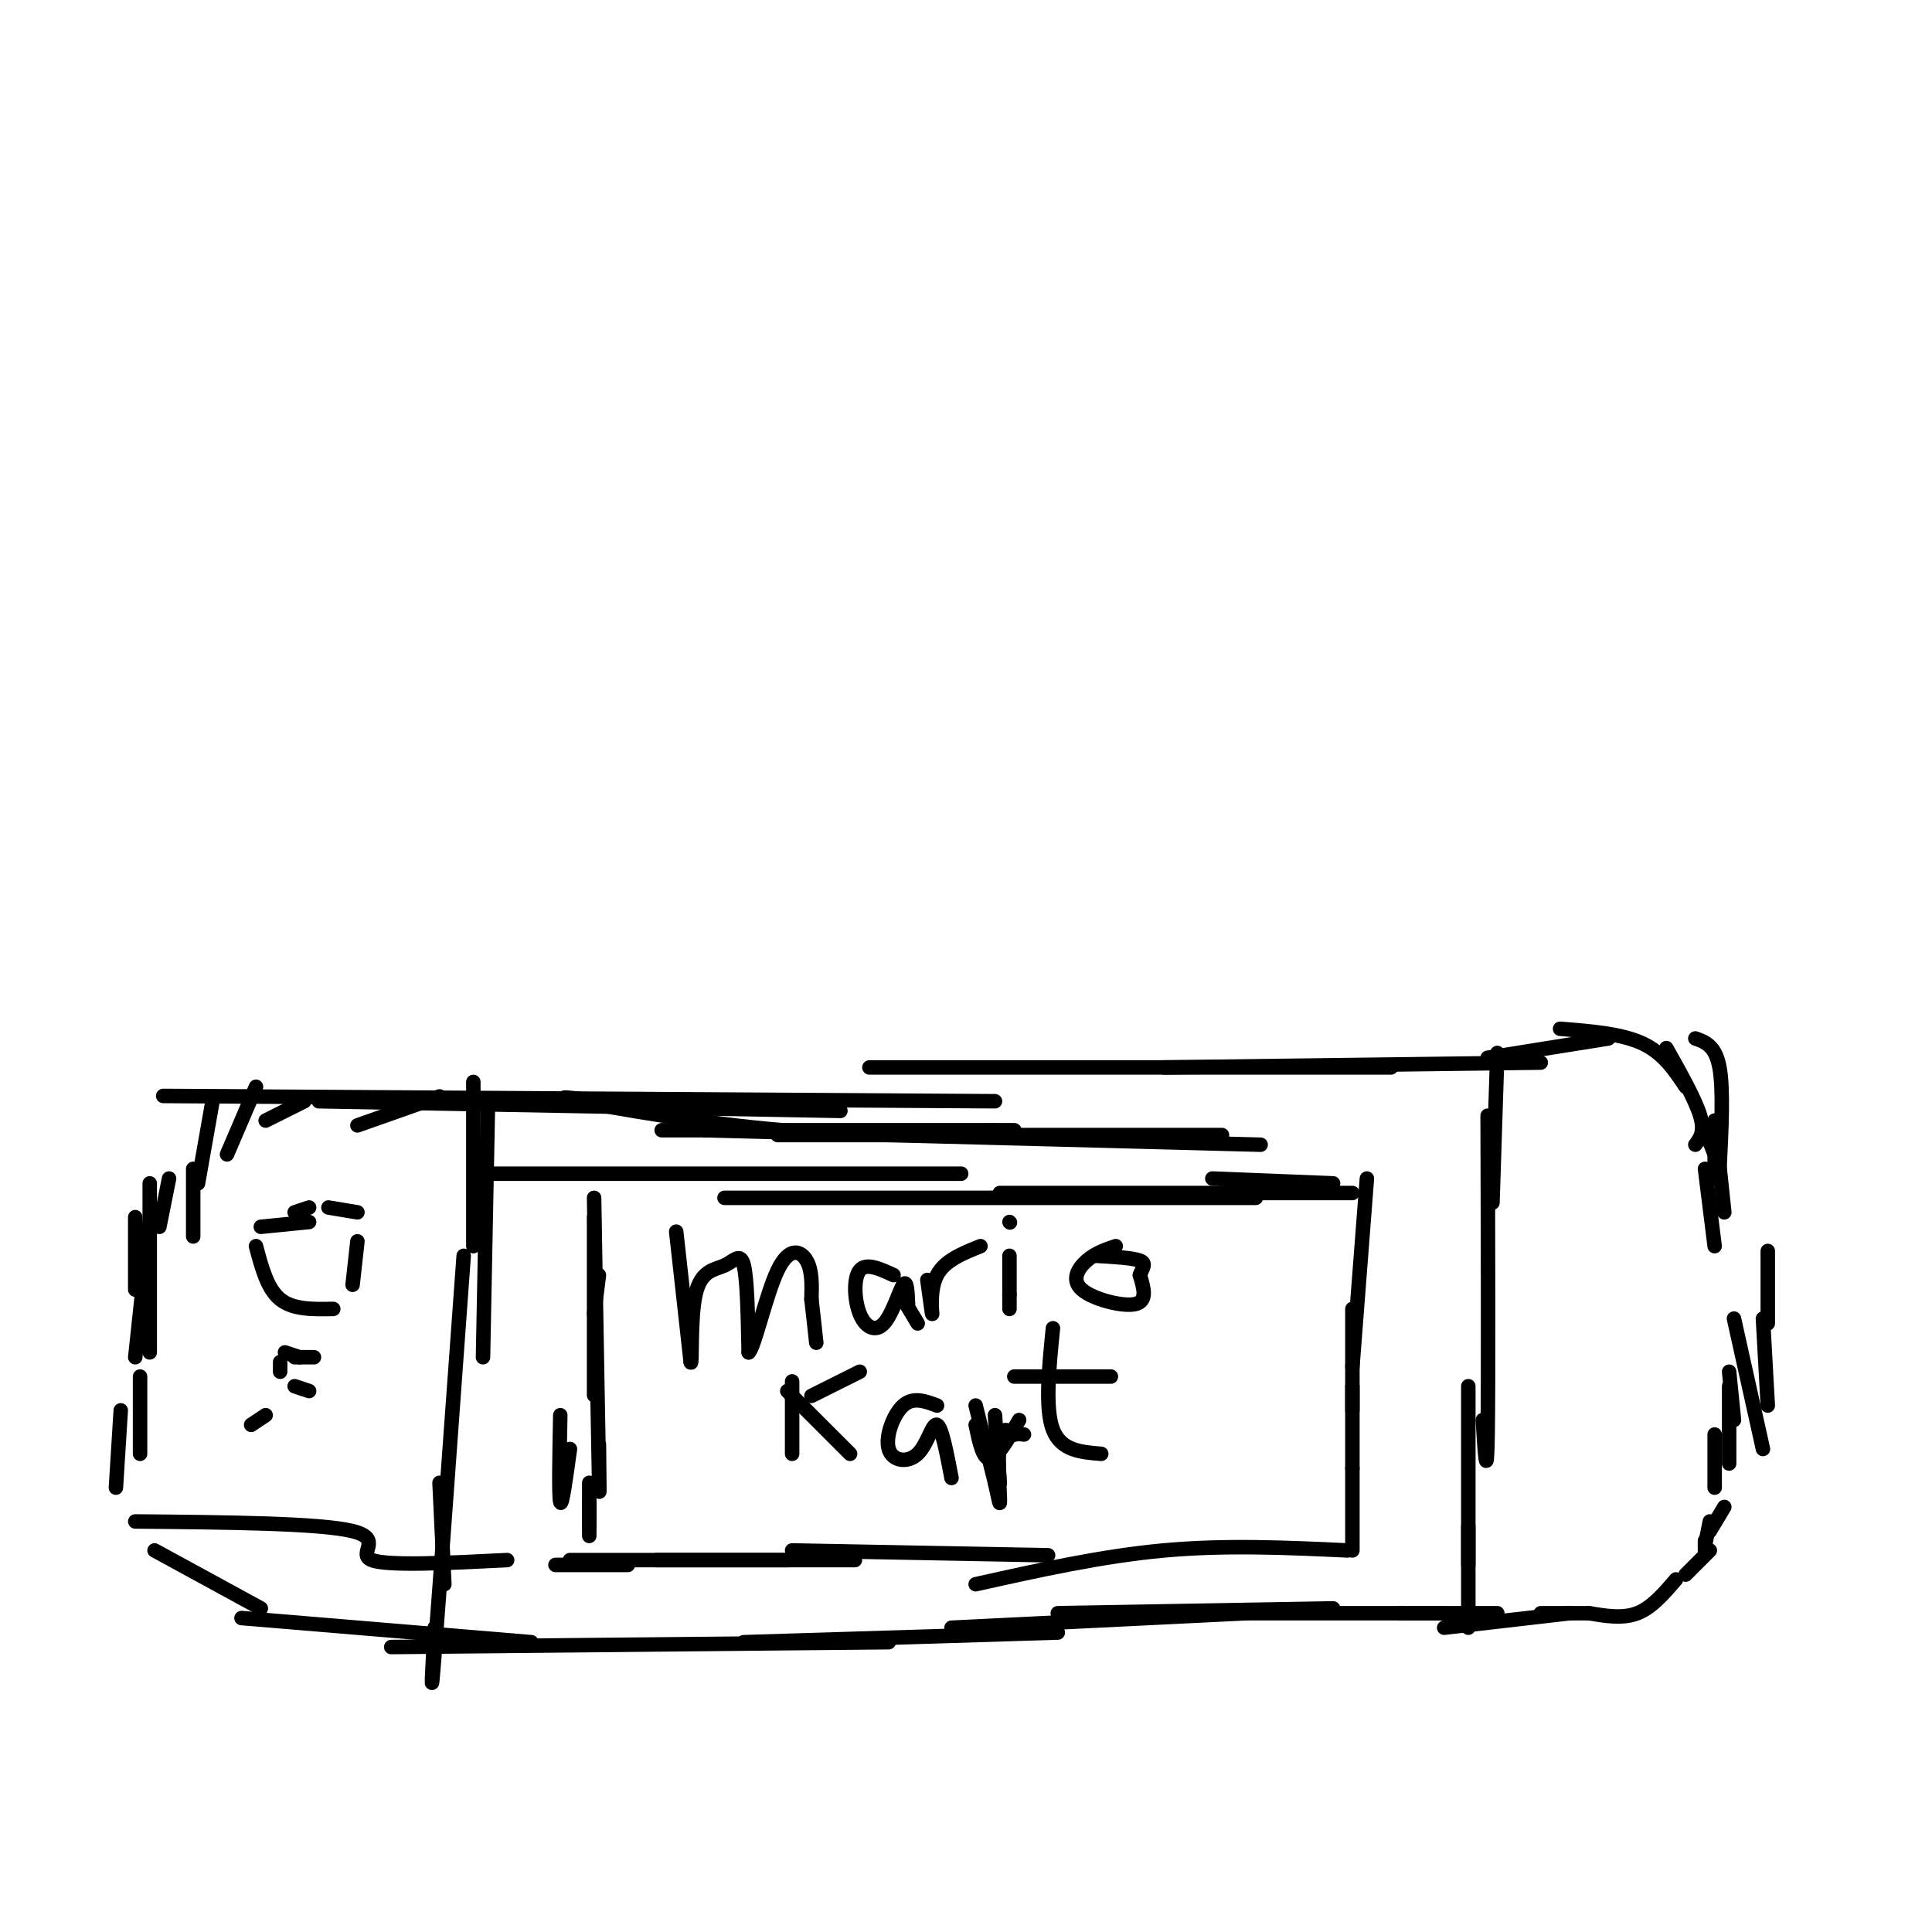 <svg viewBox='0 0 400 400' version='1.1' xmlns='http://www.w3.org/2000/svg' xmlns:xlink='http://www.w3.org/1999/xlink'><g fill='none' stroke='rgb(0,0,0)' stroke-width='3' stroke-linecap='round' stroke-linejoin='round'><path d='M81,341c0.000,0.000 103.000,-1.000 103,-1'/><path d='M154,340c0.000,0.000 65.000,-2.000 65,-2'/><path d='M197,337c0.000,0.000 61.000,-3.000 61,-3'/><path d='M219,334c0.000,0.000 57.000,-1.000 57,-1'/><path d='M256,334c0.000,0.000 43.000,0.000 43,0'/><path d='M290,334c0.000,0.000 20.000,0.000 20,0'/><path d='M299,337c0.000,0.000 26.000,-3.000 26,-3'/><path d='M319,334c0.000,0.000 10.000,0.000 10,0'/><path d='M329,334c3.500,0.583 7.000,1.167 10,0c3.000,-1.167 5.500,-4.083 8,-7'/><path d='M349,326c0.000,0.000 5.000,-5.000 5,-5'/><path d='M353,321c0.000,0.000 0.000,-2.000 0,-2'/><path d='M357,312c0.000,0.000 -3.000,5.000 -3,5'/><path d='M354,315c0.000,0.000 -1.000,5.000 -1,5'/><path d='M355,297c0.000,0.000 0.000,11.000 0,11'/><path d='M358,287c0.000,0.000 0.000,16.000 0,16'/><path d='M358,284c0.000,0.000 1.000,10.000 1,10'/><path d='M359,273c0.000,0.000 6.000,27.000 6,27'/><path d='M365,273c0.000,0.000 1.000,18.000 1,18'/><path d='M366,259c0.000,0.000 0.000,15.000 0,15'/><path d='M353,242c0.000,0.000 2.000,16.000 2,16'/><path d='M355,232c0.000,0.000 2.000,19.000 2,19'/><path d='M355,233c0.000,0.000 0.000,11.000 0,11'/><path d='M355,239c0.000,0.000 -2.000,-5.000 -2,-5'/><path d='M351,237c1.000,-1.333 2.000,-2.667 1,-6c-1.000,-3.333 -4.000,-8.667 -7,-14'/><path d='M356,242c0.417,-8.250 0.833,-16.500 0,-21c-0.833,-4.500 -2.917,-5.250 -5,-6'/><path d='M349,225c-2.333,-3.500 -4.667,-7.000 -9,-9c-4.333,-2.000 -10.667,-2.500 -17,-3'/><path d='M333,215c0.000,0.000 -25.000,4.000 -25,4'/><path d='M319,220c0.000,0.000 -78.000,1.000 -78,1'/><path d='M288,221c0.000,0.000 -108.000,0.000 -108,0'/><path d='M253,235c0.000,0.000 -92.000,0.000 -92,0'/><path d='M261,237c0.000,0.000 -115.000,-3.000 -115,-3'/><path d='M210,234c0.000,0.000 -73.000,0.000 -73,0'/><path d='M206,234c-13.822,0.667 -27.644,1.333 -44,0c-16.356,-1.333 -35.244,-4.667 -42,-6c-6.756,-1.333 -1.378,-0.667 4,0'/><path d='M206,228c-66.083,-0.417 -132.167,-0.833 -158,-1c-25.833,-0.167 -11.417,-0.083 3,0'/><path d='M174,230c0.000,0.000 -108.000,-2.000 -108,-2'/><path d='M91,227c0.000,0.000 -17.000,6.000 -17,6'/><path d='M63,228c0.000,0.000 -8.000,4.000 -8,4'/><path d='M53,225c0.000,0.000 -6.000,14.000 -6,14'/><path d='M40,242c0.000,0.000 0.000,14.000 0,14'/><path d='M31,245c0.000,0.000 0.000,35.000 0,35'/><path d='M29,285c0.000,0.000 0.000,16.000 0,16'/><path d='M28,315c19.178,0.178 38.356,0.356 45,2c6.644,1.644 0.756,4.756 4,6c3.244,1.244 15.622,0.622 28,0'/><path d='M110,340c0.000,0.000 -60.000,-5.000 -60,-5'/><path d='M54,333c0.000,0.000 -22.000,-12.000 -22,-12'/><path d='M24,308c0.000,0.000 1.000,-16.000 1,-16'/><path d='M28,252c0.000,0.000 0.000,15.000 0,15'/><path d='M31,253c0.000,0.000 -3.000,28.000 -3,28'/><path d='M35,244c-0.917,4.583 -1.833,9.167 -2,10c-0.167,0.833 0.417,-2.083 1,-5'/><path d='M44,228c0.000,0.000 -3.000,17.000 -3,17'/><path d='M98,224c0.000,0.000 0.000,34.000 0,34'/><path d='M101,230c0.000,0.000 -1.000,51.000 -1,51'/><path d='M96,260c-2.500,34.583 -5.000,69.167 -6,82c-1.000,12.833 -0.500,3.917 0,-5'/><path d='M91,307c0.000,0.000 1.000,21.000 1,21'/><path d='M310,218c0.000,0.000 -1.000,31.000 -1,31'/><path d='M308,231c0.083,27.750 0.167,55.500 0,66c-0.167,10.500 -0.583,3.750 -1,-3'/><path d='M304,287c0.000,0.000 0.000,37.000 0,37'/><path d='M304,316c0.000,0.000 0.000,21.000 0,21'/><path d='M100,243c0.000,0.000 99.000,0.000 99,0'/><path d='M150,248c0.000,0.000 110.000,0.000 110,0'/><path d='M207,247c0.000,0.000 73.000,0.000 73,0'/><path d='M251,244c0.000,0.000 25.000,1.000 25,1'/><path d='M283,244c0.000,0.000 -3.000,39.000 -3,39'/><path d='M280,271c0.000,0.000 0.000,21.000 0,21'/><path d='M280,287c0.000,0.000 0.000,17.000 0,17'/><path d='M280,304c0.000,0.000 0.000,17.000 0,17'/><path d='M279,321c-12.583,-0.583 -25.167,-1.167 -38,0c-12.833,1.167 -25.917,4.083 -39,7'/><path d='M217,322c0.000,0.000 -53.000,-1.000 -53,-1'/><path d='M177,323c0.000,0.000 -41.000,0.000 -41,0'/><path d='M163,323c0.000,0.000 -45.000,0.000 -45,0'/><path d='M130,324c0.000,0.000 -15.000,0.000 -15,0'/><path d='M116,293c-0.167,8.417 -0.333,16.833 0,18c0.333,1.167 1.167,-4.917 2,-11'/><path d='M123,252c0.000,15.083 0.000,30.167 0,35c0.000,4.833 0.000,-0.583 0,-6'/><path d='M123,248c0.417,24.250 0.833,48.500 1,57c0.167,8.500 0.083,1.250 0,-6'/><path d='M124,264c0.000,0.000 -1.000,8.000 -1,8'/><path d='M122,311c0.000,0.000 0.000,5.000 0,5'/><path d='M122,307c0.000,0.000 0.000,11.000 0,11'/><path d='M140,255c0.000,0.000 3.000,27.000 3,27'/><path d='M143,282c0.388,1.313 -0.144,-8.906 1,-14c1.144,-5.094 3.962,-5.064 6,-6c2.038,-0.936 3.297,-2.839 4,0c0.703,2.839 0.852,10.419 1,18'/><path d='M155,280c1.167,-0.845 3.583,-11.958 6,-17c2.417,-5.042 4.833,-4.012 6,-2c1.167,2.012 1.083,5.006 1,8'/><path d='M168,269c0.333,2.833 0.667,5.917 1,9'/><path d='M185,264c-2.837,-1.311 -5.675,-2.622 -7,-1c-1.325,1.622 -1.139,6.177 0,9c1.139,2.823 3.230,3.914 5,2c1.770,-1.914 3.220,-6.833 4,-8c0.780,-1.167 0.890,1.416 1,4'/><path d='M187,269c0.000,0.000 3.000,5.000 3,5'/><path d='M192,265c0.511,3.711 1.022,7.422 1,7c-0.022,-0.422 -0.578,-4.978 1,-8c1.578,-3.022 5.289,-4.511 9,-6'/><path d='M209,260c0.000,0.000 0.000,8.000 0,8'/><path d='M209,268c0.000,0.000 0.000,3.000 0,3'/><path d='M209,253c0.000,0.000 0.100,0.100 0.1,0.1'/><path d='M231,258c-2.101,0.714 -4.202,1.429 -6,3c-1.798,1.571 -3.292,4.000 -1,6c2.292,2.000 8.369,3.571 11,3c2.631,-0.571 1.815,-3.286 1,-6'/><path d='M236,264c0.556,-1.556 1.444,-2.444 0,-3c-1.444,-0.556 -5.222,-0.778 -9,-1'/><path d='M164,286c0.000,0.000 0.000,15.000 0,15'/><path d='M168,289c0.000,0.000 10.000,-5.000 10,-5'/><path d='M163,288c0.000,0.000 13.000,13.000 13,13'/><path d='M194,291c-2.464,-0.923 -4.928,-1.847 -7,0c-2.072,1.847 -3.751,6.464 -3,9c0.751,2.536 3.933,2.990 6,1c2.067,-1.990 3.019,-6.426 4,-6c0.981,0.426 1.990,5.713 3,11'/><path d='M202,295c0.750,3.583 1.500,7.167 3,7c1.500,-0.167 3.750,-4.083 6,-8'/><path d='M218,275c-0.833,8.333 -1.667,16.667 0,21c1.667,4.333 5.833,4.667 10,5'/><path d='M210,285c0.000,0.000 20.000,0.000 20,0'/><path d='M206,293c0.000,0.000 1.000,14.000 1,14'/><path d='M202,291c0.000,0.000 4.000,16.000 4,16'/><path d='M206,307c0.881,3.857 1.083,5.500 1,3c-0.083,-2.500 -0.452,-9.143 0,-12c0.452,-2.857 1.726,-1.929 3,-1'/><path d='M210,297c0.833,-0.167 1.417,-0.083 2,0'/><path d='M64,253c0.000,0.000 -10.000,1.000 -10,1'/><path d='M53,258c1.167,4.417 2.333,8.833 5,11c2.667,2.167 6.833,2.083 11,2'/><path d='M73,266c0.000,0.000 1.000,-9.000 1,-9'/><path d='M74,251c0.000,0.000 -6.000,-1.000 -6,-1'/><path d='M64,250c0.000,0.000 -3.000,1.000 -3,1'/><path d='M62,281c0.000,0.000 -3.000,-1.000 -3,-1'/><path d='M58,282c0.000,0.000 0.000,2.000 0,2'/><path d='M61,287c0.000,0.000 3.000,1.000 3,1'/><path d='M65,281c0.000,0.000 -4.000,0.000 -4,0'/><path d='M55,293c0.000,0.000 -3.000,2.000 -3,2'/></g>
</svg>